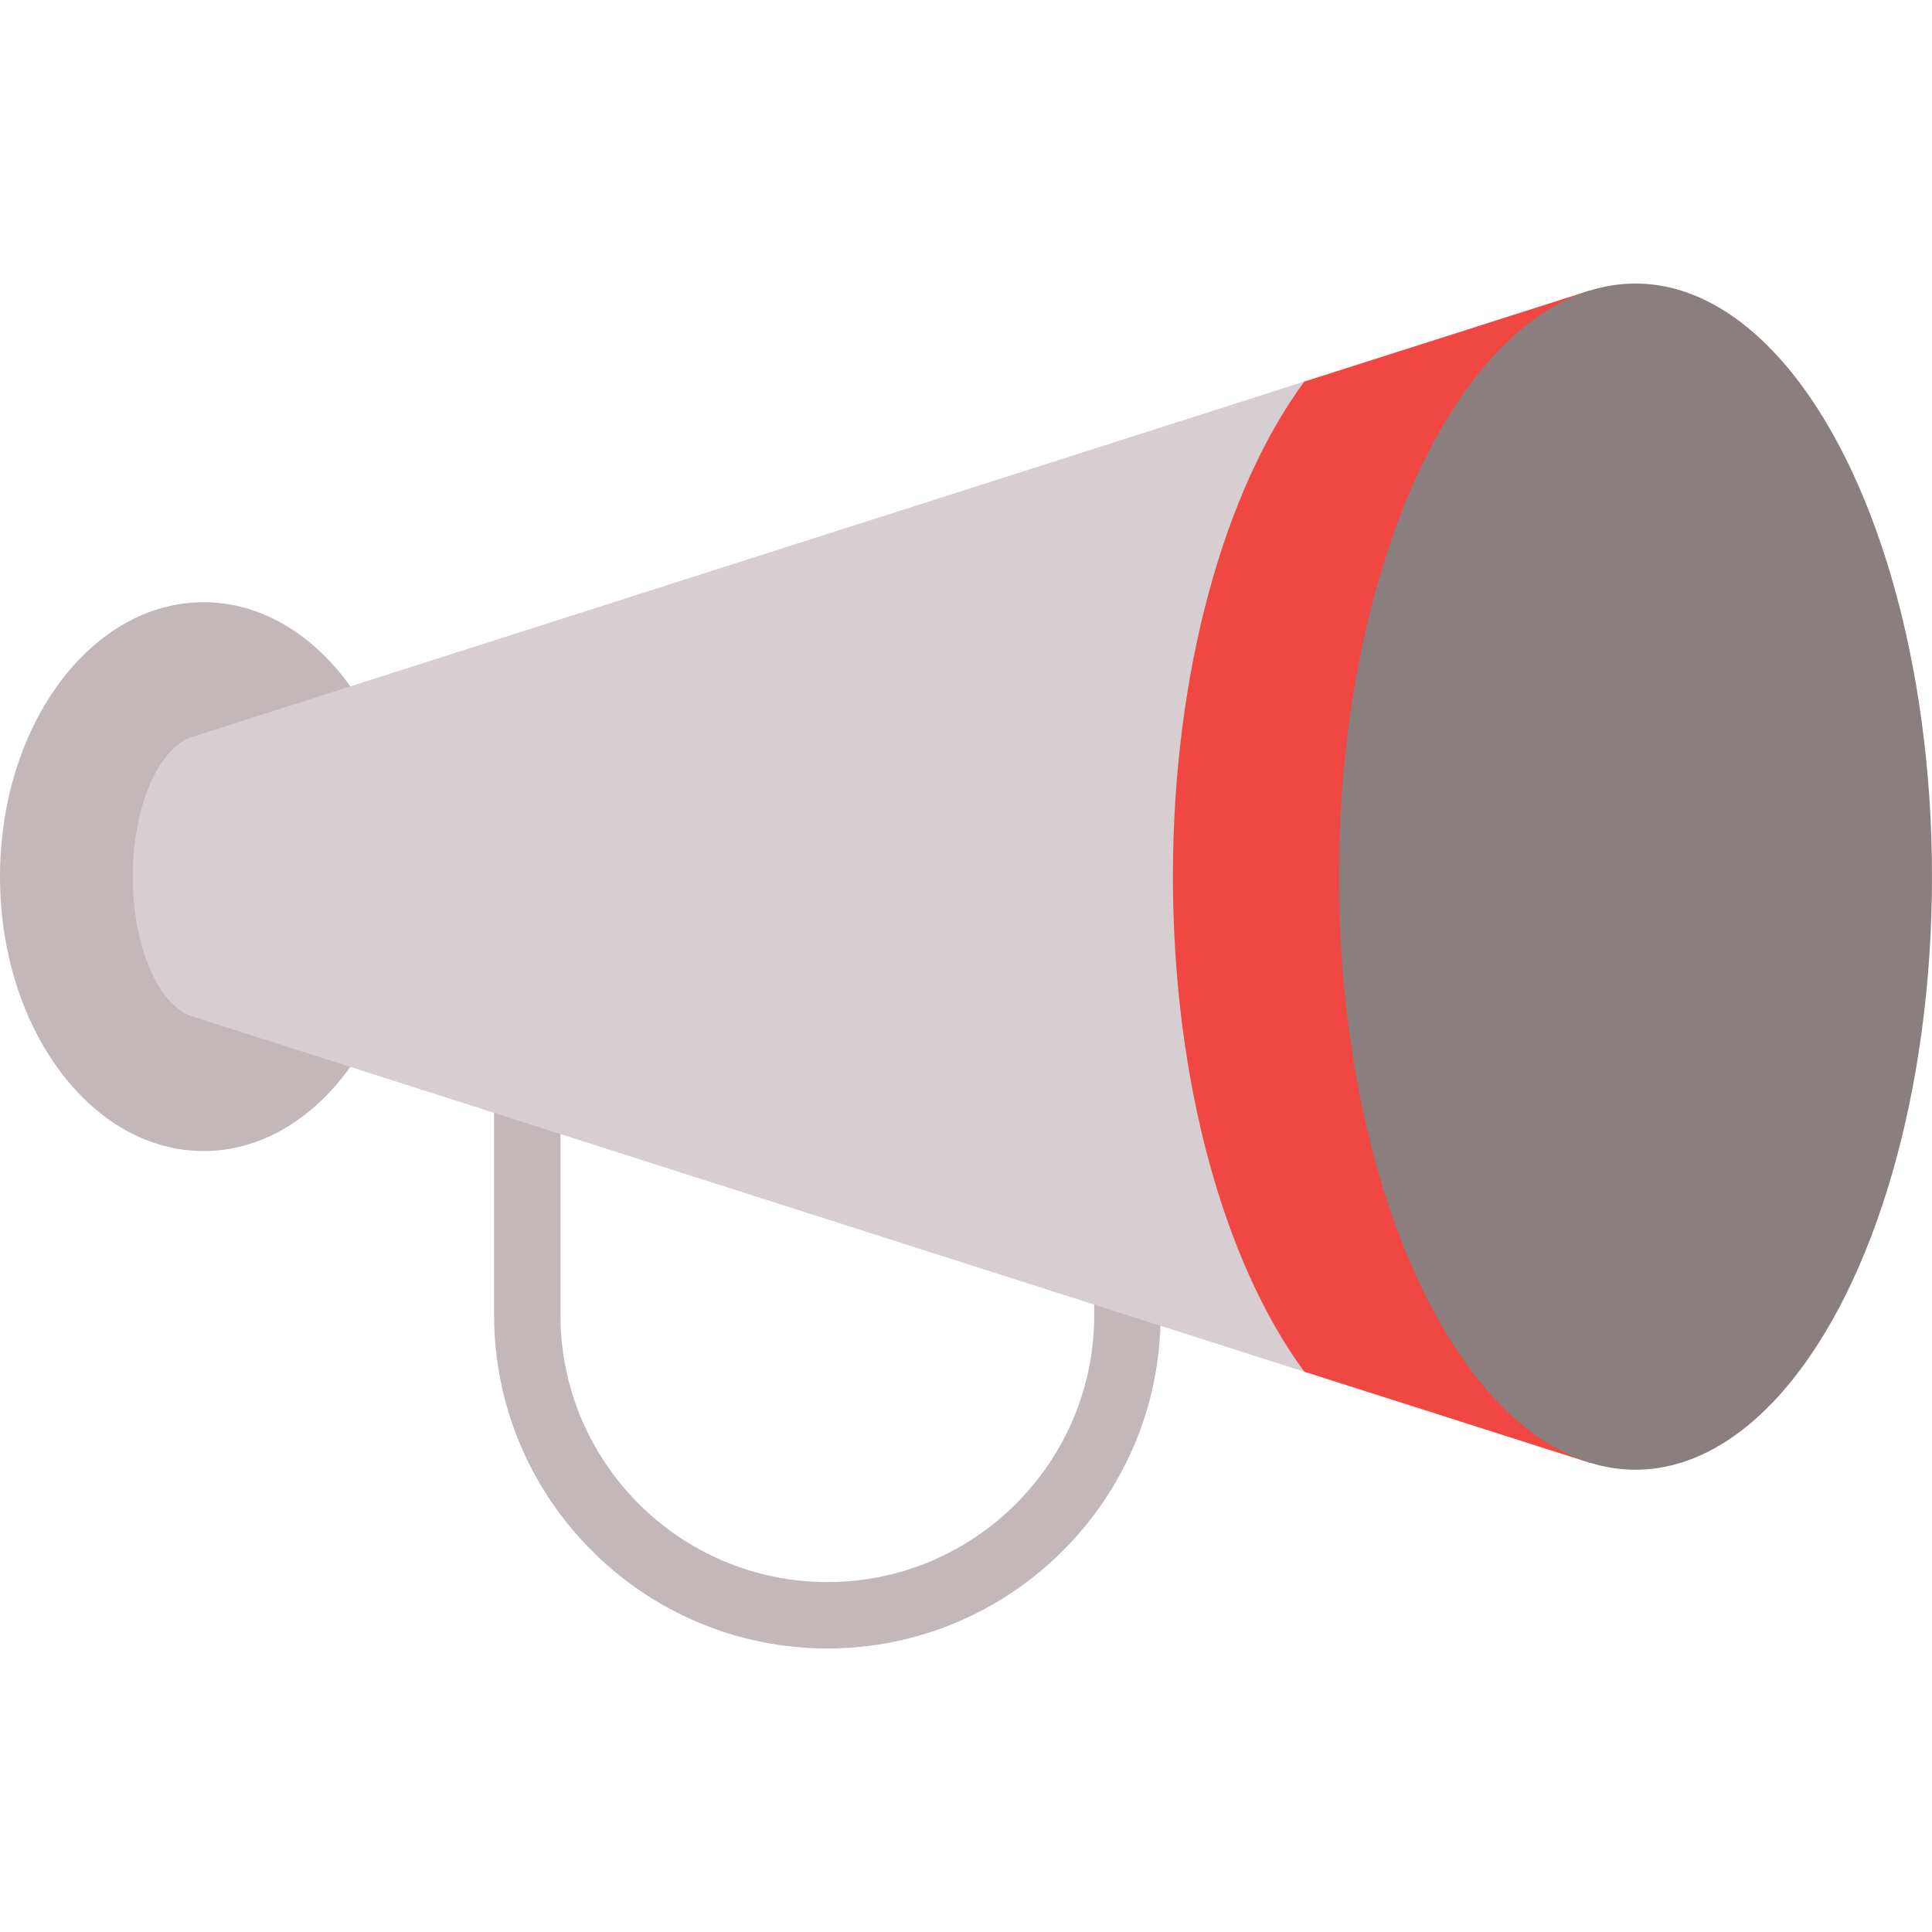 <?xml version="1.0" encoding="iso-8859-1"?>
<!-- Uploaded to: SVG Repo, www.svgrepo.com, Generator: SVG Repo Mixer Tools -->
<svg height="800px" width="800px" version="1.1" id="Layer_1" xmlns="http://www.w3.org/2000/svg" xmlns:xlink="http://www.w3.org/1999/xlink" 
	 viewBox="0 0 512 512" xml:space="preserve">
<g>
	<path style="fill:#C2B8B9;" d="M219.258,436.859c-48.698,0-88.316-39.618-88.316-88.316v-82.108h17.594v82.108
		c0,38.996,31.725,70.722,70.722,70.722s70.722-31.725,70.722-70.722v-82.108h17.595v82.108
		C307.574,397.241,267.955,436.859,219.258,436.859z"/>
	<ellipse style="fill:#C2B8B9;" cx="53.956" cy="232.318" rx="53.956" ry="72.724"/>
</g>
<path style="fill:#D6CED1;" d="M51.307,195.165c-9.109,2.575-16.118,18.224-16.118,37.155s7.008,34.579,16.118,37.156
	l294.364,94.051V101.113L51.307,195.165z"/>
<path style="fill:#F14742;" d="M345.671,101.113c-21.02,28.47-34.835,76.611-34.835,131.207s13.815,102.737,34.835,131.207
	l75.771,24.16V76.953L345.671,101.113z"/>
<ellipse style="fill:#8B7E7F;" cx="433.411" cy="232.318" rx="78.589" ry="157.178"/>
</svg>